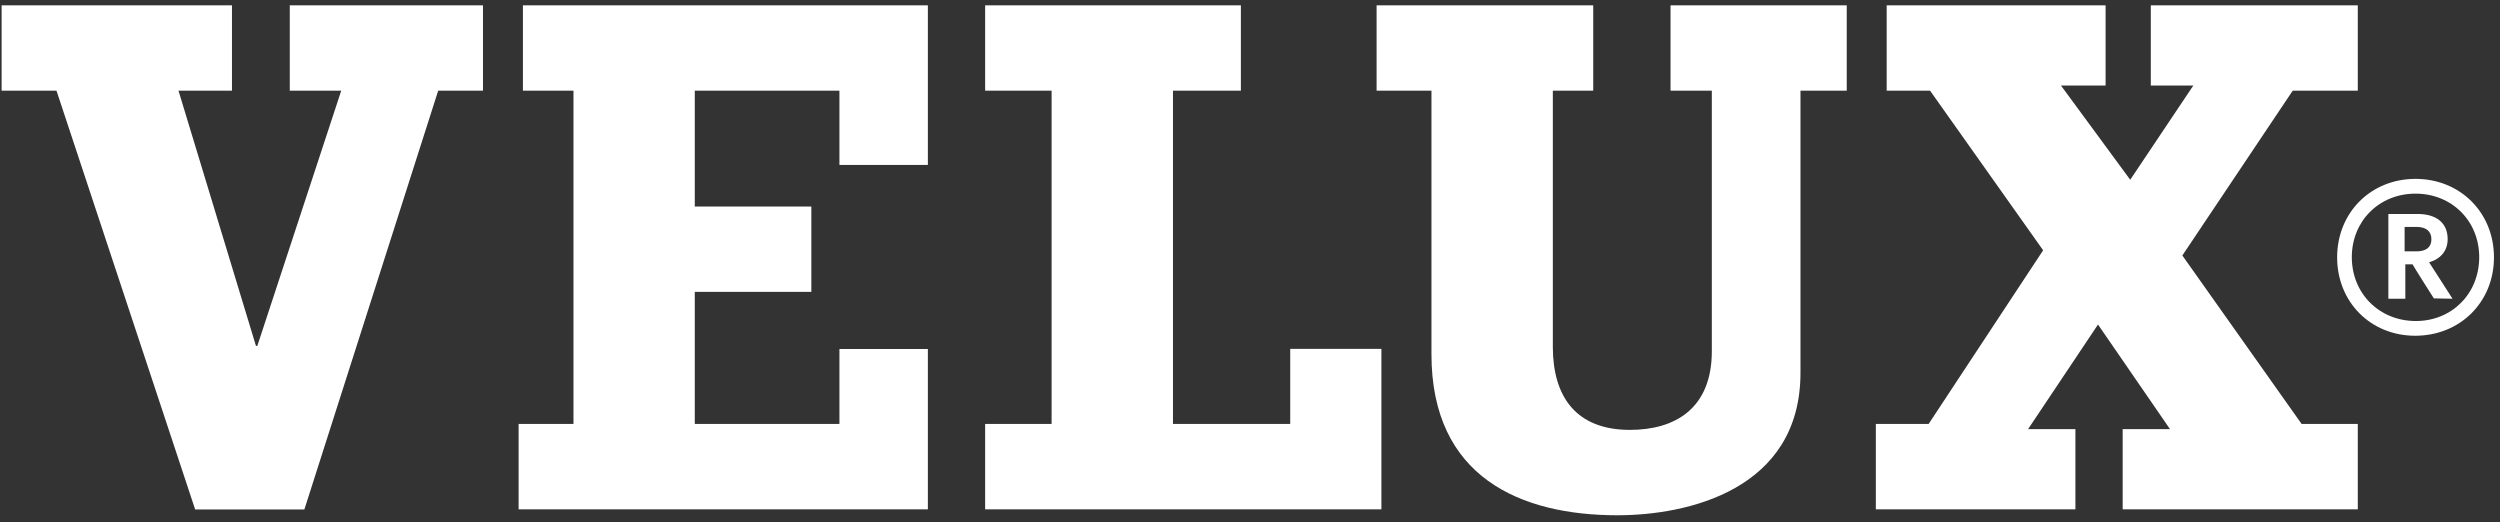 <svg width="340" height="71" viewBox="0 0 340 71" fill="none" xmlns="http://www.w3.org/2000/svg">
<rect x="0" y="0" width="340" height="71" fill="#333333" stroke="none"/>
<path d="M313.02 57.656H320.66V69.267H288.684V58.362H295.12L285.329 44.135L275.819 58.362H282.255V69.267H255.114V57.656H262.295L277.867 34.039L262.49 12.332H256.588V0.728H286.361V11.633H280.293L289.711 24.448L298.291 11.633H292.51V0.728H320.66V12.332H311.81L296.8 34.745L313.02 57.656ZM227.193 0.728H251.156V12.332H244.865V50.692C244.865 66.639 229.47 70.076 219.972 70.076C206.826 70.076 194.678 64.93 194.678 48.168V12.332H187.216V0.728H216.68V12.332H211.185V47.164C211.185 53.922 214.323 58.465 221.67 58.465C227.836 58.465 232.808 55.539 232.808 47.761V12.332H227.193V0.728ZM39.411 0.728H65.686V12.332H59.594L41.395 69.284H26.54L7.682 12.332H0.22V0.728H31.547V12.332H24.275L34.811 47.044H34.995L46.408 12.332H39.411V0.728ZM175.47 47.445H187.87V69.267H133.979V57.656H143.018V12.332H133.979V0.728H168.759V12.332H159.525V57.656H175.47V47.445ZM71.117 0.728H126.19V22.429H114.163V12.332H94.49V28.085H110.343V39.69H94.49V57.656H114.163V47.468H126.19V69.267H70.532V57.656H77.994V12.332H71.117V0.728ZM319.846 34.974C319.846 30.052 323.574 26.335 328.512 26.335C333.45 26.335 337.173 30.052 337.173 34.974C337.173 39.925 333.468 43.659 328.558 43.659C323.591 43.659 319.846 39.925 319.846 34.974ZM317.85 34.997C317.85 41.078 322.409 45.661 328.466 45.661C334.575 45.661 339.18 41.078 339.18 34.997C339.18 28.916 334.592 24.327 328.506 24.327C322.432 24.327 317.85 28.916 317.85 34.997ZM328.65 30.861C329.952 30.861 330.669 31.452 330.669 32.525C330.669 33.896 329.573 34.182 328.65 34.182C328.65 34.182 327.204 34.182 327.027 34.182C327.027 34.011 327.027 31.033 327.027 30.861C327.204 30.861 328.65 30.861 328.65 30.861ZM324.91 29.1H324.818V40.625H327.124C327.124 40.625 327.124 36.127 327.124 35.949C327.279 35.949 328.11 35.949 328.11 35.949C328.11 36.03 331.001 40.579 331.001 40.579L333.37 40.625H333.542C333.542 40.625 330.479 35.852 330.359 35.674C331.959 35.209 332.882 34.079 332.882 32.525C332.882 30.345 331.386 29.1 328.782 29.1H324.91Z" fill="white"/>
</svg>
